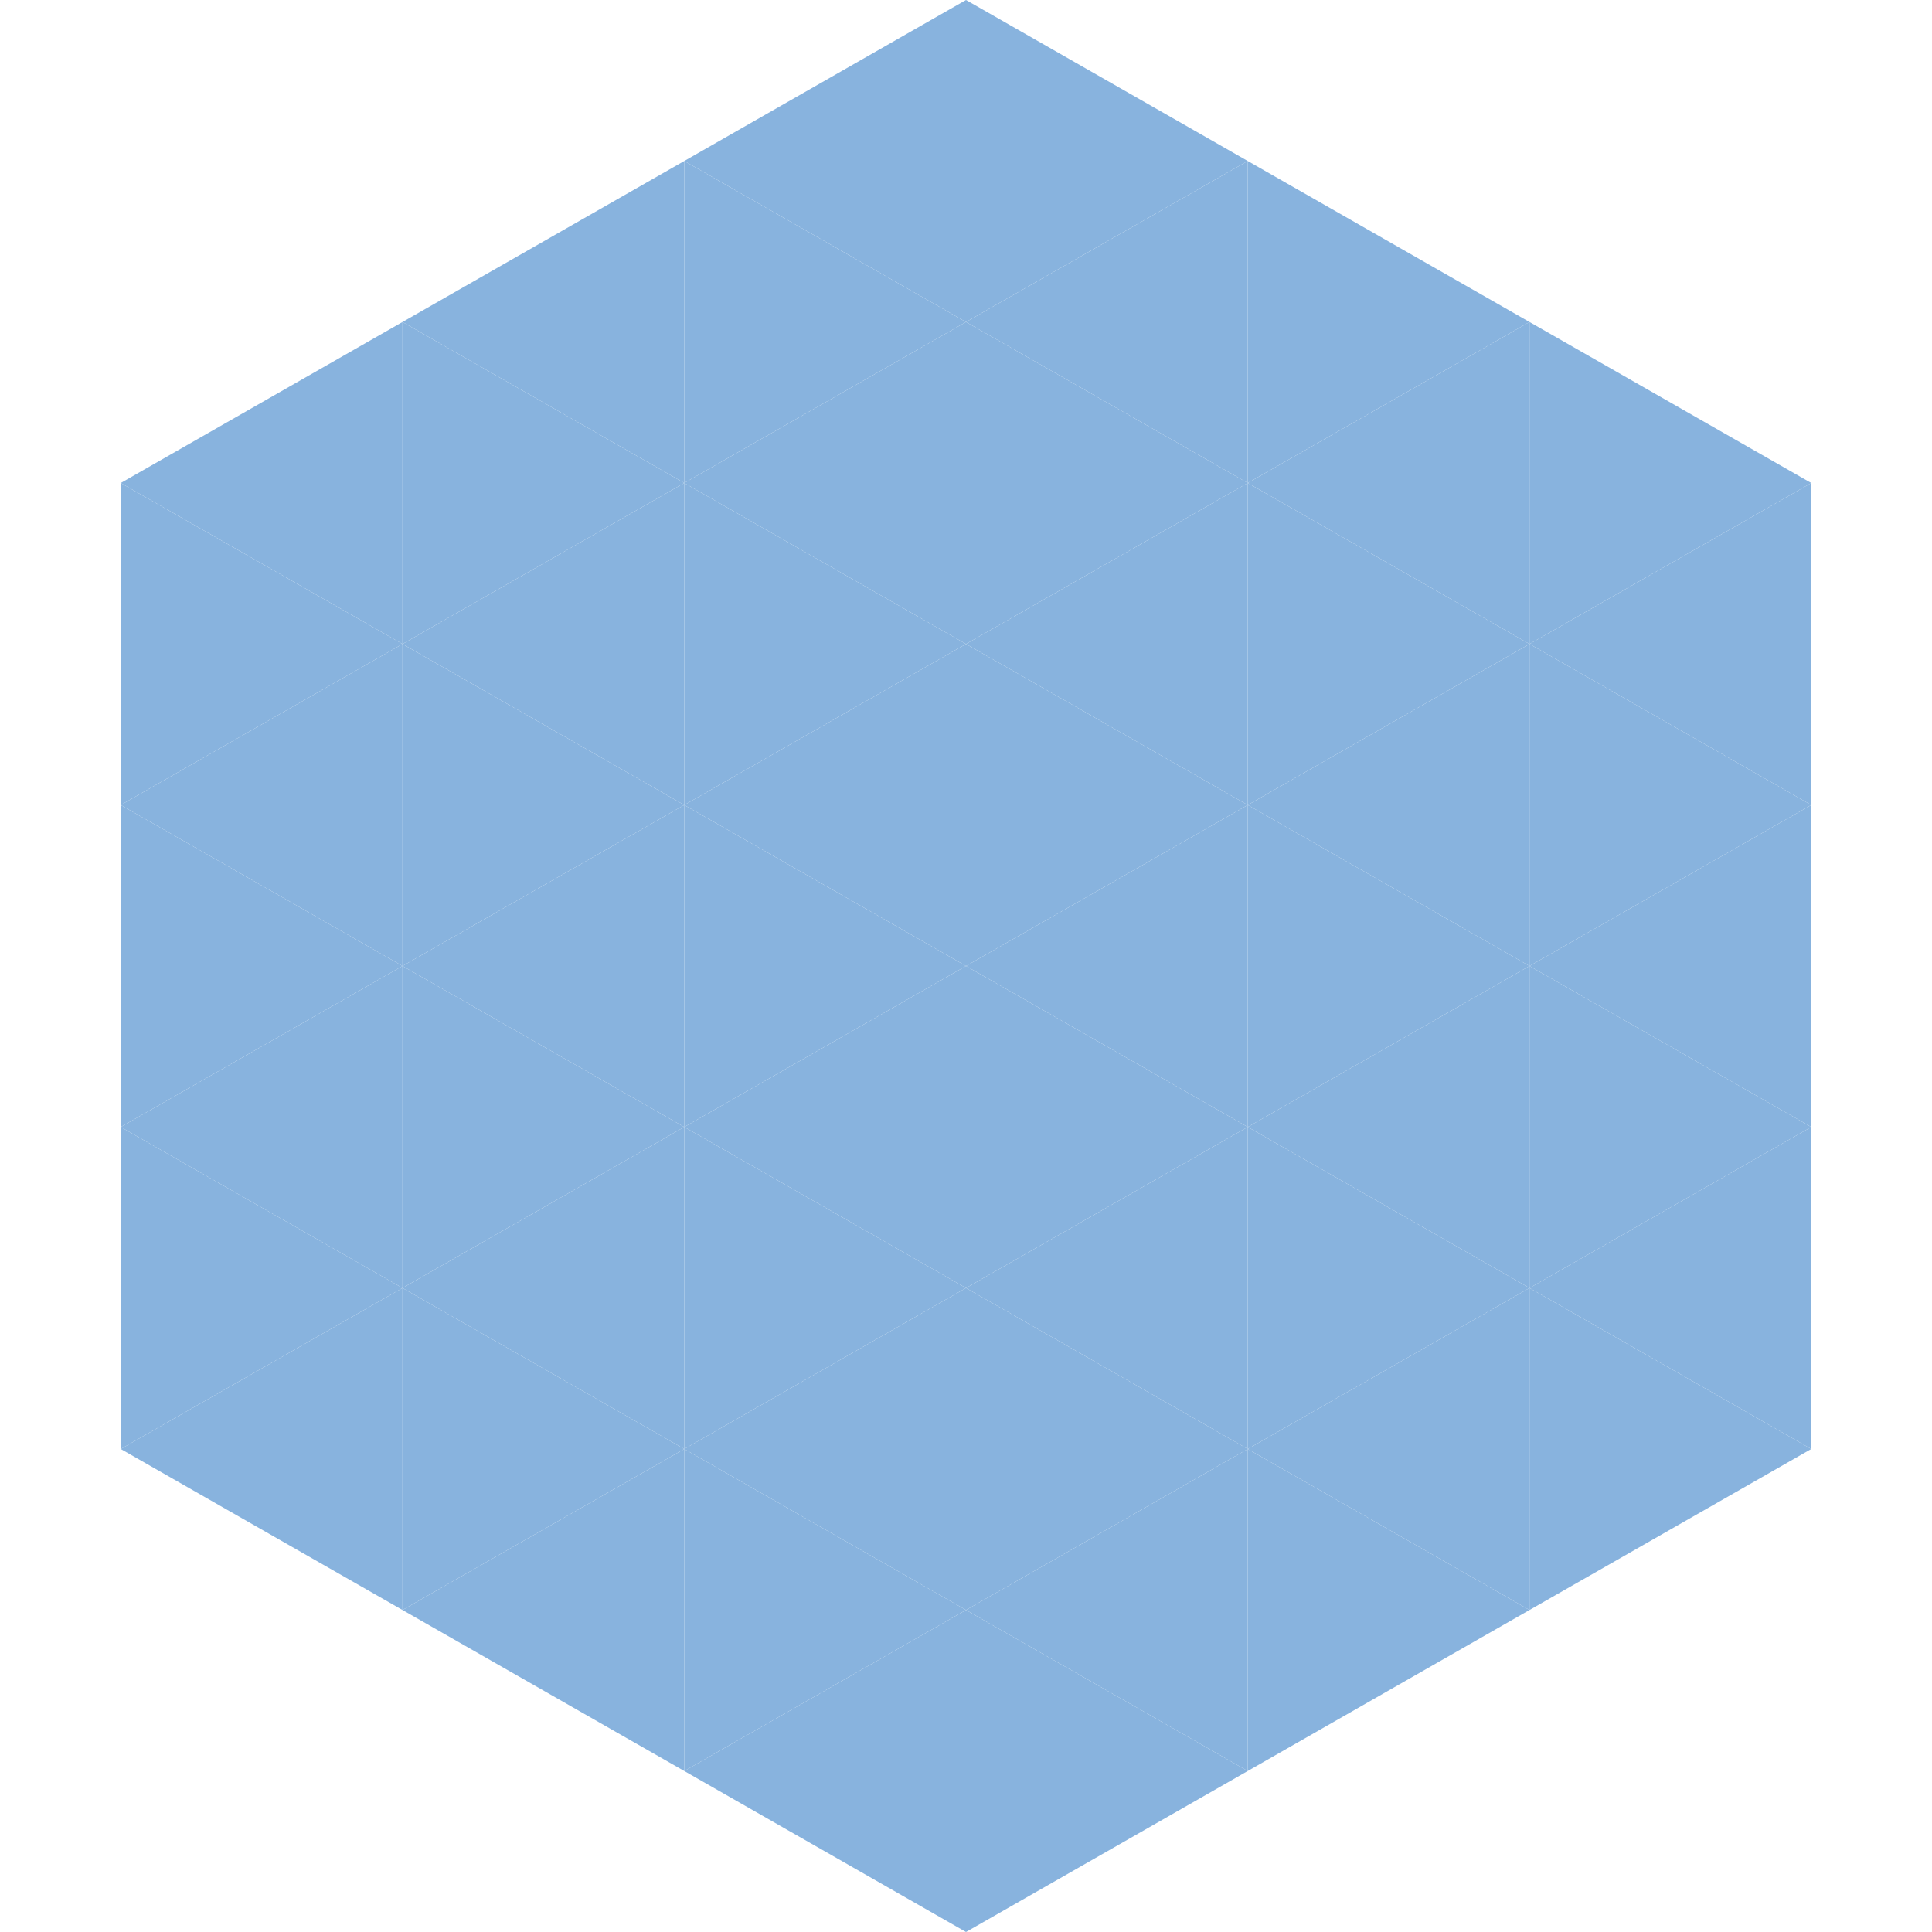 <?xml version="1.0"?>
<!-- Generated by SVGo -->
<svg width="240" height="240"
     xmlns="http://www.w3.org/2000/svg"
     xmlns:xlink="http://www.w3.org/1999/xlink">
<polygon points="50,40 15,60 50,80" style="fill:rgb(136,179,222)" />
<polygon points="190,40 225,60 190,80" style="fill:rgb(136,179,222)" />
<polygon points="15,60 50,80 15,100" style="fill:rgb(136,179,222)" />
<polygon points="225,60 190,80 225,100" style="fill:rgb(136,179,222)" />
<polygon points="50,80 15,100 50,120" style="fill:rgb(136,179,222)" />
<polygon points="190,80 225,100 190,120" style="fill:rgb(136,179,222)" />
<polygon points="15,100 50,120 15,140" style="fill:rgb(136,179,222)" />
<polygon points="225,100 190,120 225,140" style="fill:rgb(136,179,222)" />
<polygon points="50,120 15,140 50,160" style="fill:rgb(136,179,222)" />
<polygon points="190,120 225,140 190,160" style="fill:rgb(136,179,222)" />
<polygon points="15,140 50,160 15,180" style="fill:rgb(136,179,222)" />
<polygon points="225,140 190,160 225,180" style="fill:rgb(136,179,222)" />
<polygon points="50,160 15,180 50,200" style="fill:rgb(136,179,222)" />
<polygon points="190,160 225,180 190,200" style="fill:rgb(136,179,222)" />
<polygon points="15,180 50,200 15,220" style="fill:rgb(255,255,255); fill-opacity:0" />
<polygon points="225,180 190,200 225,220" style="fill:rgb(255,255,255); fill-opacity:0" />
<polygon points="50,0 85,20 50,40" style="fill:rgb(255,255,255); fill-opacity:0" />
<polygon points="190,0 155,20 190,40" style="fill:rgb(255,255,255); fill-opacity:0" />
<polygon points="85,20 50,40 85,60" style="fill:rgb(136,179,222)" />
<polygon points="155,20 190,40 155,60" style="fill:rgb(136,179,222)" />
<polygon points="50,40 85,60 50,80" style="fill:rgb(136,179,222)" />
<polygon points="190,40 155,60 190,80" style="fill:rgb(136,179,222)" />
<polygon points="85,60 50,80 85,100" style="fill:rgb(136,179,222)" />
<polygon points="155,60 190,80 155,100" style="fill:rgb(136,179,222)" />
<polygon points="50,80 85,100 50,120" style="fill:rgb(136,179,222)" />
<polygon points="190,80 155,100 190,120" style="fill:rgb(136,179,222)" />
<polygon points="85,100 50,120 85,140" style="fill:rgb(136,179,222)" />
<polygon points="155,100 190,120 155,140" style="fill:rgb(136,179,222)" />
<polygon points="50,120 85,140 50,160" style="fill:rgb(136,179,222)" />
<polygon points="190,120 155,140 190,160" style="fill:rgb(136,179,222)" />
<polygon points="85,140 50,160 85,180" style="fill:rgb(136,179,222)" />
<polygon points="155,140 190,160 155,180" style="fill:rgb(136,179,222)" />
<polygon points="50,160 85,180 50,200" style="fill:rgb(136,179,222)" />
<polygon points="190,160 155,180 190,200" style="fill:rgb(136,179,222)" />
<polygon points="85,180 50,200 85,220" style="fill:rgb(136,179,222)" />
<polygon points="155,180 190,200 155,220" style="fill:rgb(136,179,222)" />
<polygon points="120,0 85,20 120,40" style="fill:rgb(136,179,222)" />
<polygon points="120,0 155,20 120,40" style="fill:rgb(136,179,222)" />
<polygon points="85,20 120,40 85,60" style="fill:rgb(136,179,222)" />
<polygon points="155,20 120,40 155,60" style="fill:rgb(136,179,222)" />
<polygon points="120,40 85,60 120,80" style="fill:rgb(136,179,222)" />
<polygon points="120,40 155,60 120,80" style="fill:rgb(136,179,222)" />
<polygon points="85,60 120,80 85,100" style="fill:rgb(136,179,222)" />
<polygon points="155,60 120,80 155,100" style="fill:rgb(136,179,222)" />
<polygon points="120,80 85,100 120,120" style="fill:rgb(136,179,222)" />
<polygon points="120,80 155,100 120,120" style="fill:rgb(136,179,222)" />
<polygon points="85,100 120,120 85,140" style="fill:rgb(136,179,222)" />
<polygon points="155,100 120,120 155,140" style="fill:rgb(136,179,222)" />
<polygon points="120,120 85,140 120,160" style="fill:rgb(136,179,222)" />
<polygon points="120,120 155,140 120,160" style="fill:rgb(136,179,222)" />
<polygon points="85,140 120,160 85,180" style="fill:rgb(136,179,222)" />
<polygon points="155,140 120,160 155,180" style="fill:rgb(136,179,222)" />
<polygon points="120,160 85,180 120,200" style="fill:rgb(136,179,222)" />
<polygon points="120,160 155,180 120,200" style="fill:rgb(136,179,222)" />
<polygon points="85,180 120,200 85,220" style="fill:rgb(136,179,222)" />
<polygon points="155,180 120,200 155,220" style="fill:rgb(136,179,222)" />
<polygon points="120,200 85,220 120,240" style="fill:rgb(136,179,222)" />
<polygon points="120,200 155,220 120,240" style="fill:rgb(136,179,222)" />
<polygon points="85,220 120,240 85,260" style="fill:rgb(255,255,255); fill-opacity:0" />
<polygon points="155,220 120,240 155,260" style="fill:rgb(255,255,255); fill-opacity:0" />
</svg>
